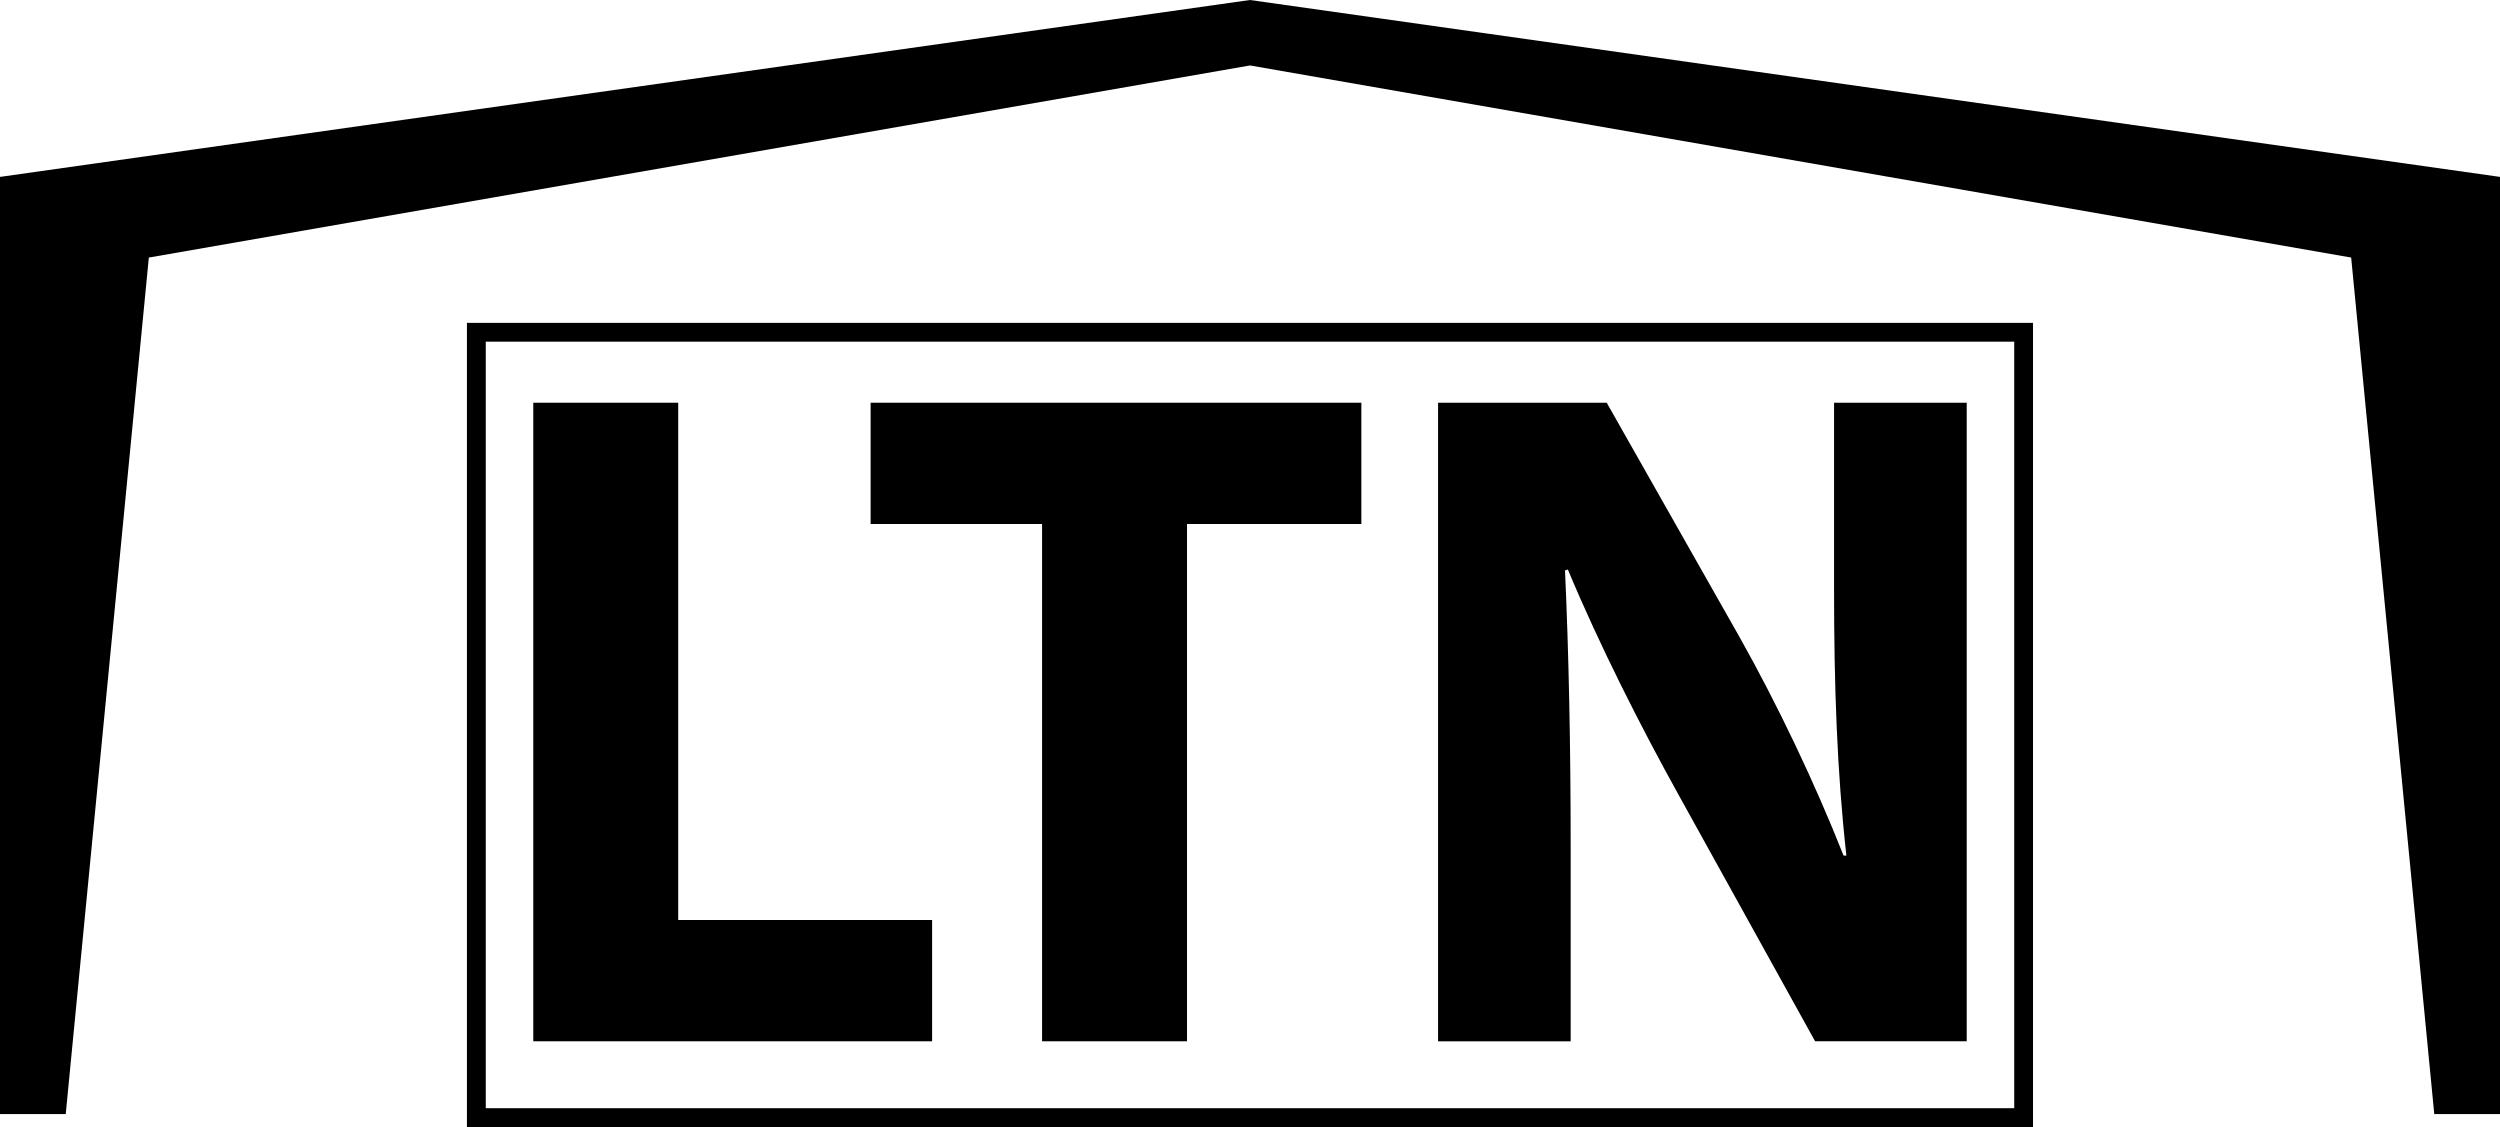 <?xml version="1.0" encoding="utf-8"?>
<!-- Generator: Adobe Illustrator 28.1.0, SVG Export Plug-In . SVG Version: 6.00 Build 0)  -->
<svg version="1.1" id="Ebene_1" xmlns="http://www.w3.org/2000/svg" xmlns:xlink="http://www.w3.org/1999/xlink" x="0px" y="0px"
	 viewBox="0 0 441.93 199.22" style="enable-background:new 0 0 441.93 199.22;" xml:space="preserve">
<g>
	<path d="M94.27,71.19h25.62v91.44h44.88v21.44H94.27V71.19z"/>
	<path d="M184.21,92.63h-30.31V71.19h86.75v21.44h-30.82v91.44h-25.62V92.63z"/>
	<path d="M254.21,184.07V71.19h29.81l23.45,41.37c6.7,11.89,13.4,25.96,18.42,38.69h0.5c-1.67-14.91-2.18-30.15-2.18-47.06V71.19
		h23.45v112.88h-26.8l-24.12-43.54c-6.7-12.06-14.07-26.63-19.59-39.86l-0.5,0.17c0.67,14.91,1,30.82,1,49.24v34H254.21z"/>
</g>
<polygon points="220.96,0 0,31.27 0,196.93 11.62,196.93 26.31,45.53 220.96,11.57 415.62,45.53 430.31,196.93 441.93,196.93 
	441.93,31.27 "/>
<path d="M356.06,60.4v135.5H85.87V60.4H356.06 M359.39,57.07H82.54v142.16h276.84V57.07L359.39,57.07z"/>
</svg>
